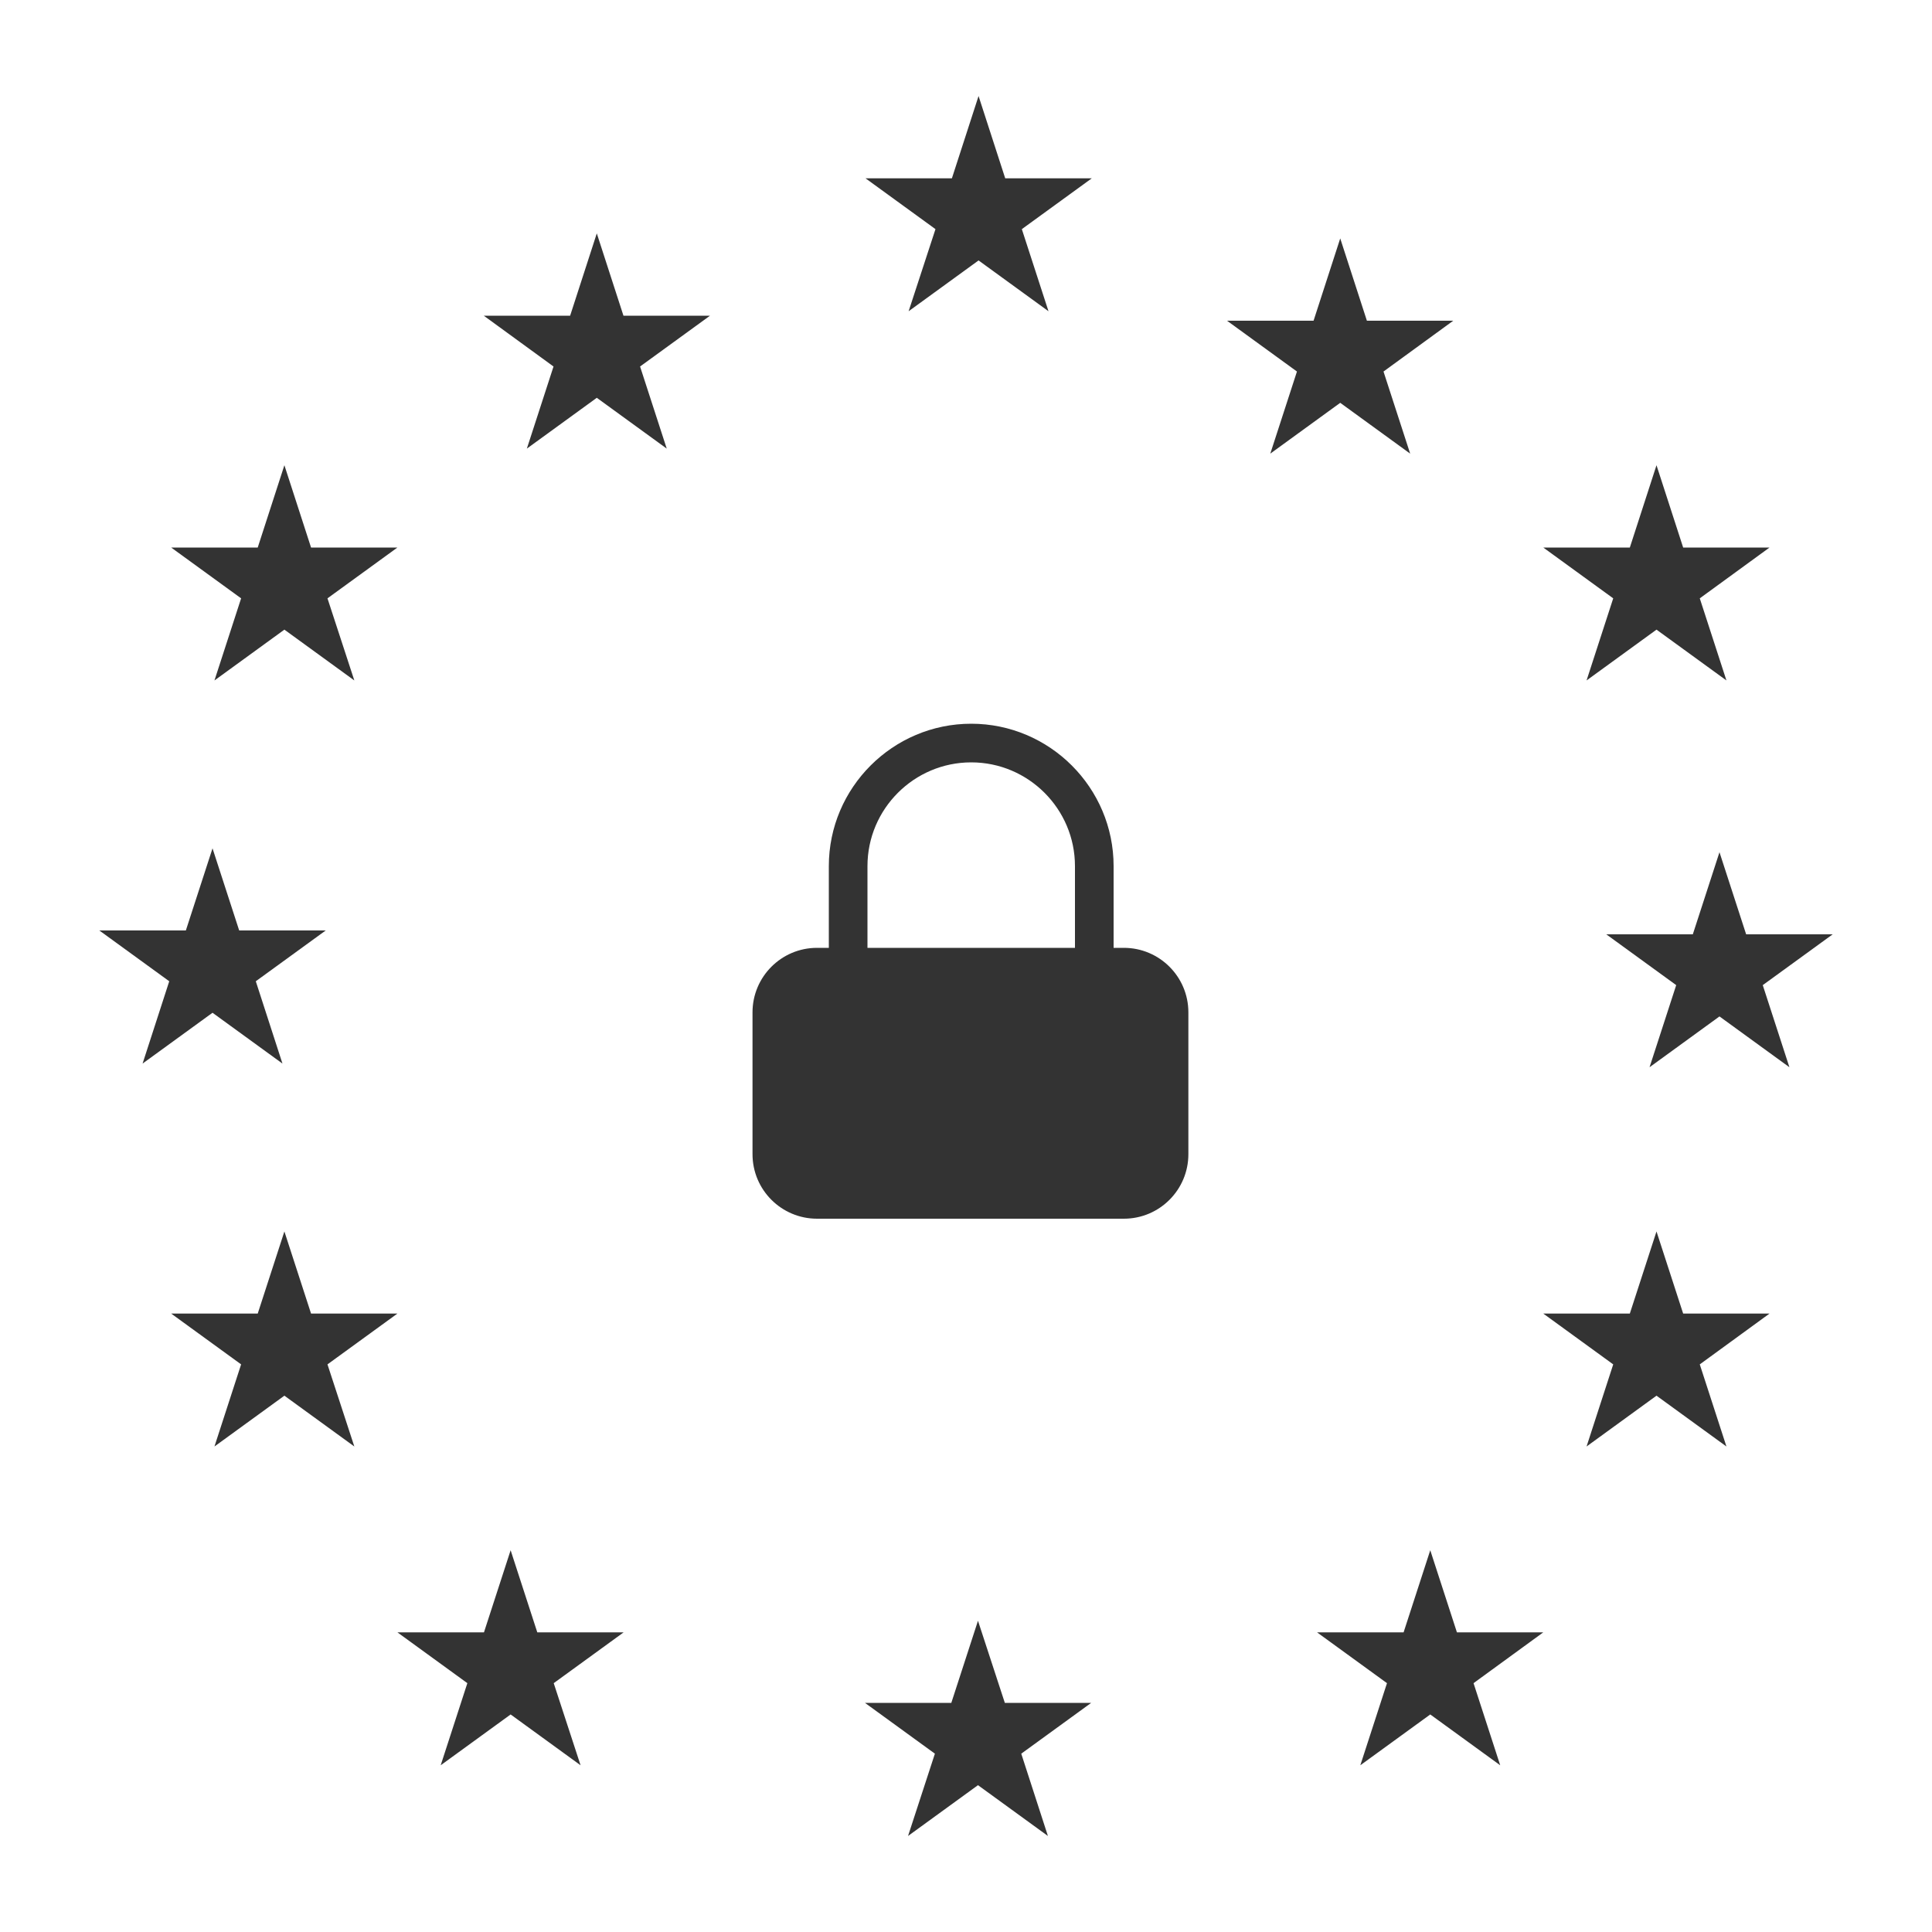 <?xml version="1.0" encoding="UTF-8"?>
<svg id="Layer_1" data-name="Layer 1" xmlns="http://www.w3.org/2000/svg" viewBox="0 0 100 100">
  <defs>
    <style>
      .cls-1 {
        fill: #333;
        stroke-width: 0px;
      }
    </style>
  </defs>
  <polygon class="cls-1" points="74.03 80.24 75.41 84.49 79.88 84.49 76.27 87.12 77.65 91.37 74.03 88.74 70.41 91.37 71.79 87.12 68.17 84.49 72.65 84.49 74.03 80.24"/>
  <polygon class="cls-1" points="85.74 63.74 87.12 67.99 91.59 67.99 87.98 70.62 89.36 74.87 85.74 72.24 82.12 74.87 83.5 70.62 79.88 67.99 84.36 67.99 85.74 63.74"/>
  <polygon class="cls-1" points="89 44.11 90.38 48.36 94.86 48.36 91.24 50.99 92.62 55.24 89 52.61 85.38 55.24 86.76 50.99 83.14 48.36 87.62 48.36 89 44.11"/>
  <polygon class="cls-1" points="85.74 24.08 87.12 28.34 91.59 28.34 87.98 30.97 89.36 35.22 85.74 32.59 82.12 35.22 83.5 30.97 79.88 28.34 84.36 28.34 85.74 24.08"/>
  <polygon class="cls-1" points="69.37 12.34 70.75 16.6 75.22 16.6 71.61 19.23 72.99 23.48 69.37 20.85 65.75 23.48 67.13 19.23 63.51 16.6 67.99 16.6 69.37 12.34"/>
  <polygon class="cls-1" points="50.65 4.97 52.03 9.23 56.51 9.23 52.89 11.86 54.27 16.11 50.65 13.48 47.03 16.11 48.42 11.86 44.8 9.23 49.27 9.23 50.65 4.97"/>
  <polygon class="cls-1" points="30.89 12.08 32.27 16.34 36.75 16.34 33.13 18.97 34.51 23.22 30.89 20.59 27.27 23.22 28.65 18.97 25.04 16.34 29.51 16.34 30.89 12.08"/>
  <polygon class="cls-1" points="14.72 24.08 16.1 28.34 20.57 28.34 16.95 30.97 18.34 35.22 14.72 32.59 11.1 35.22 12.48 30.97 8.86 28.34 13.34 28.34 14.72 24.08"/>
  <polygon class="cls-1" points="11 43.91 12.38 48.16 16.86 48.16 13.24 50.79 14.62 55.05 11 52.42 7.38 55.05 8.76 50.79 5.14 48.16 9.62 48.16 11 43.91"/>
  <polygon class="cls-1" points="14.72 63.74 16.1 67.99 20.57 67.99 16.95 70.62 18.34 74.87 14.72 72.24 11.1 74.87 12.48 70.62 8.86 67.99 13.34 67.99 14.72 63.74"/>
  <polygon class="cls-1" points="26.43 80.24 27.81 84.49 32.28 84.49 28.66 87.12 30.05 91.37 26.43 88.74 22.81 91.37 24.19 87.12 20.57 84.49 25.05 84.49 26.43 80.24"/>
  <polygon class="cls-1" points="50.62 83.89 52.01 88.14 56.48 88.14 52.86 90.77 54.24 95.03 50.62 92.4 47 95.03 48.39 90.77 44.77 88.14 49.24 88.14 50.62 83.89"/>
  <path class="cls-1" d="M58.16,49.06h-.52v-4.23c0-4.06-3.31-7.37-7.37-7.37s-7.37,3.31-7.37,7.37v4.23h-.61c-1.85,0-3.34,1.5-3.34,3.34v7.34c0,1.85,1.5,3.34,3.34,3.34h15.88c1.85,0,3.34-1.5,3.34-3.34v-7.34c0-1.85-1.5-3.34-3.34-3.34ZM44.9,44.83c0-2.96,2.41-5.37,5.37-5.37s5.37,2.41,5.37,5.37v4.23h-10.74v-4.23Z"/>
</svg>